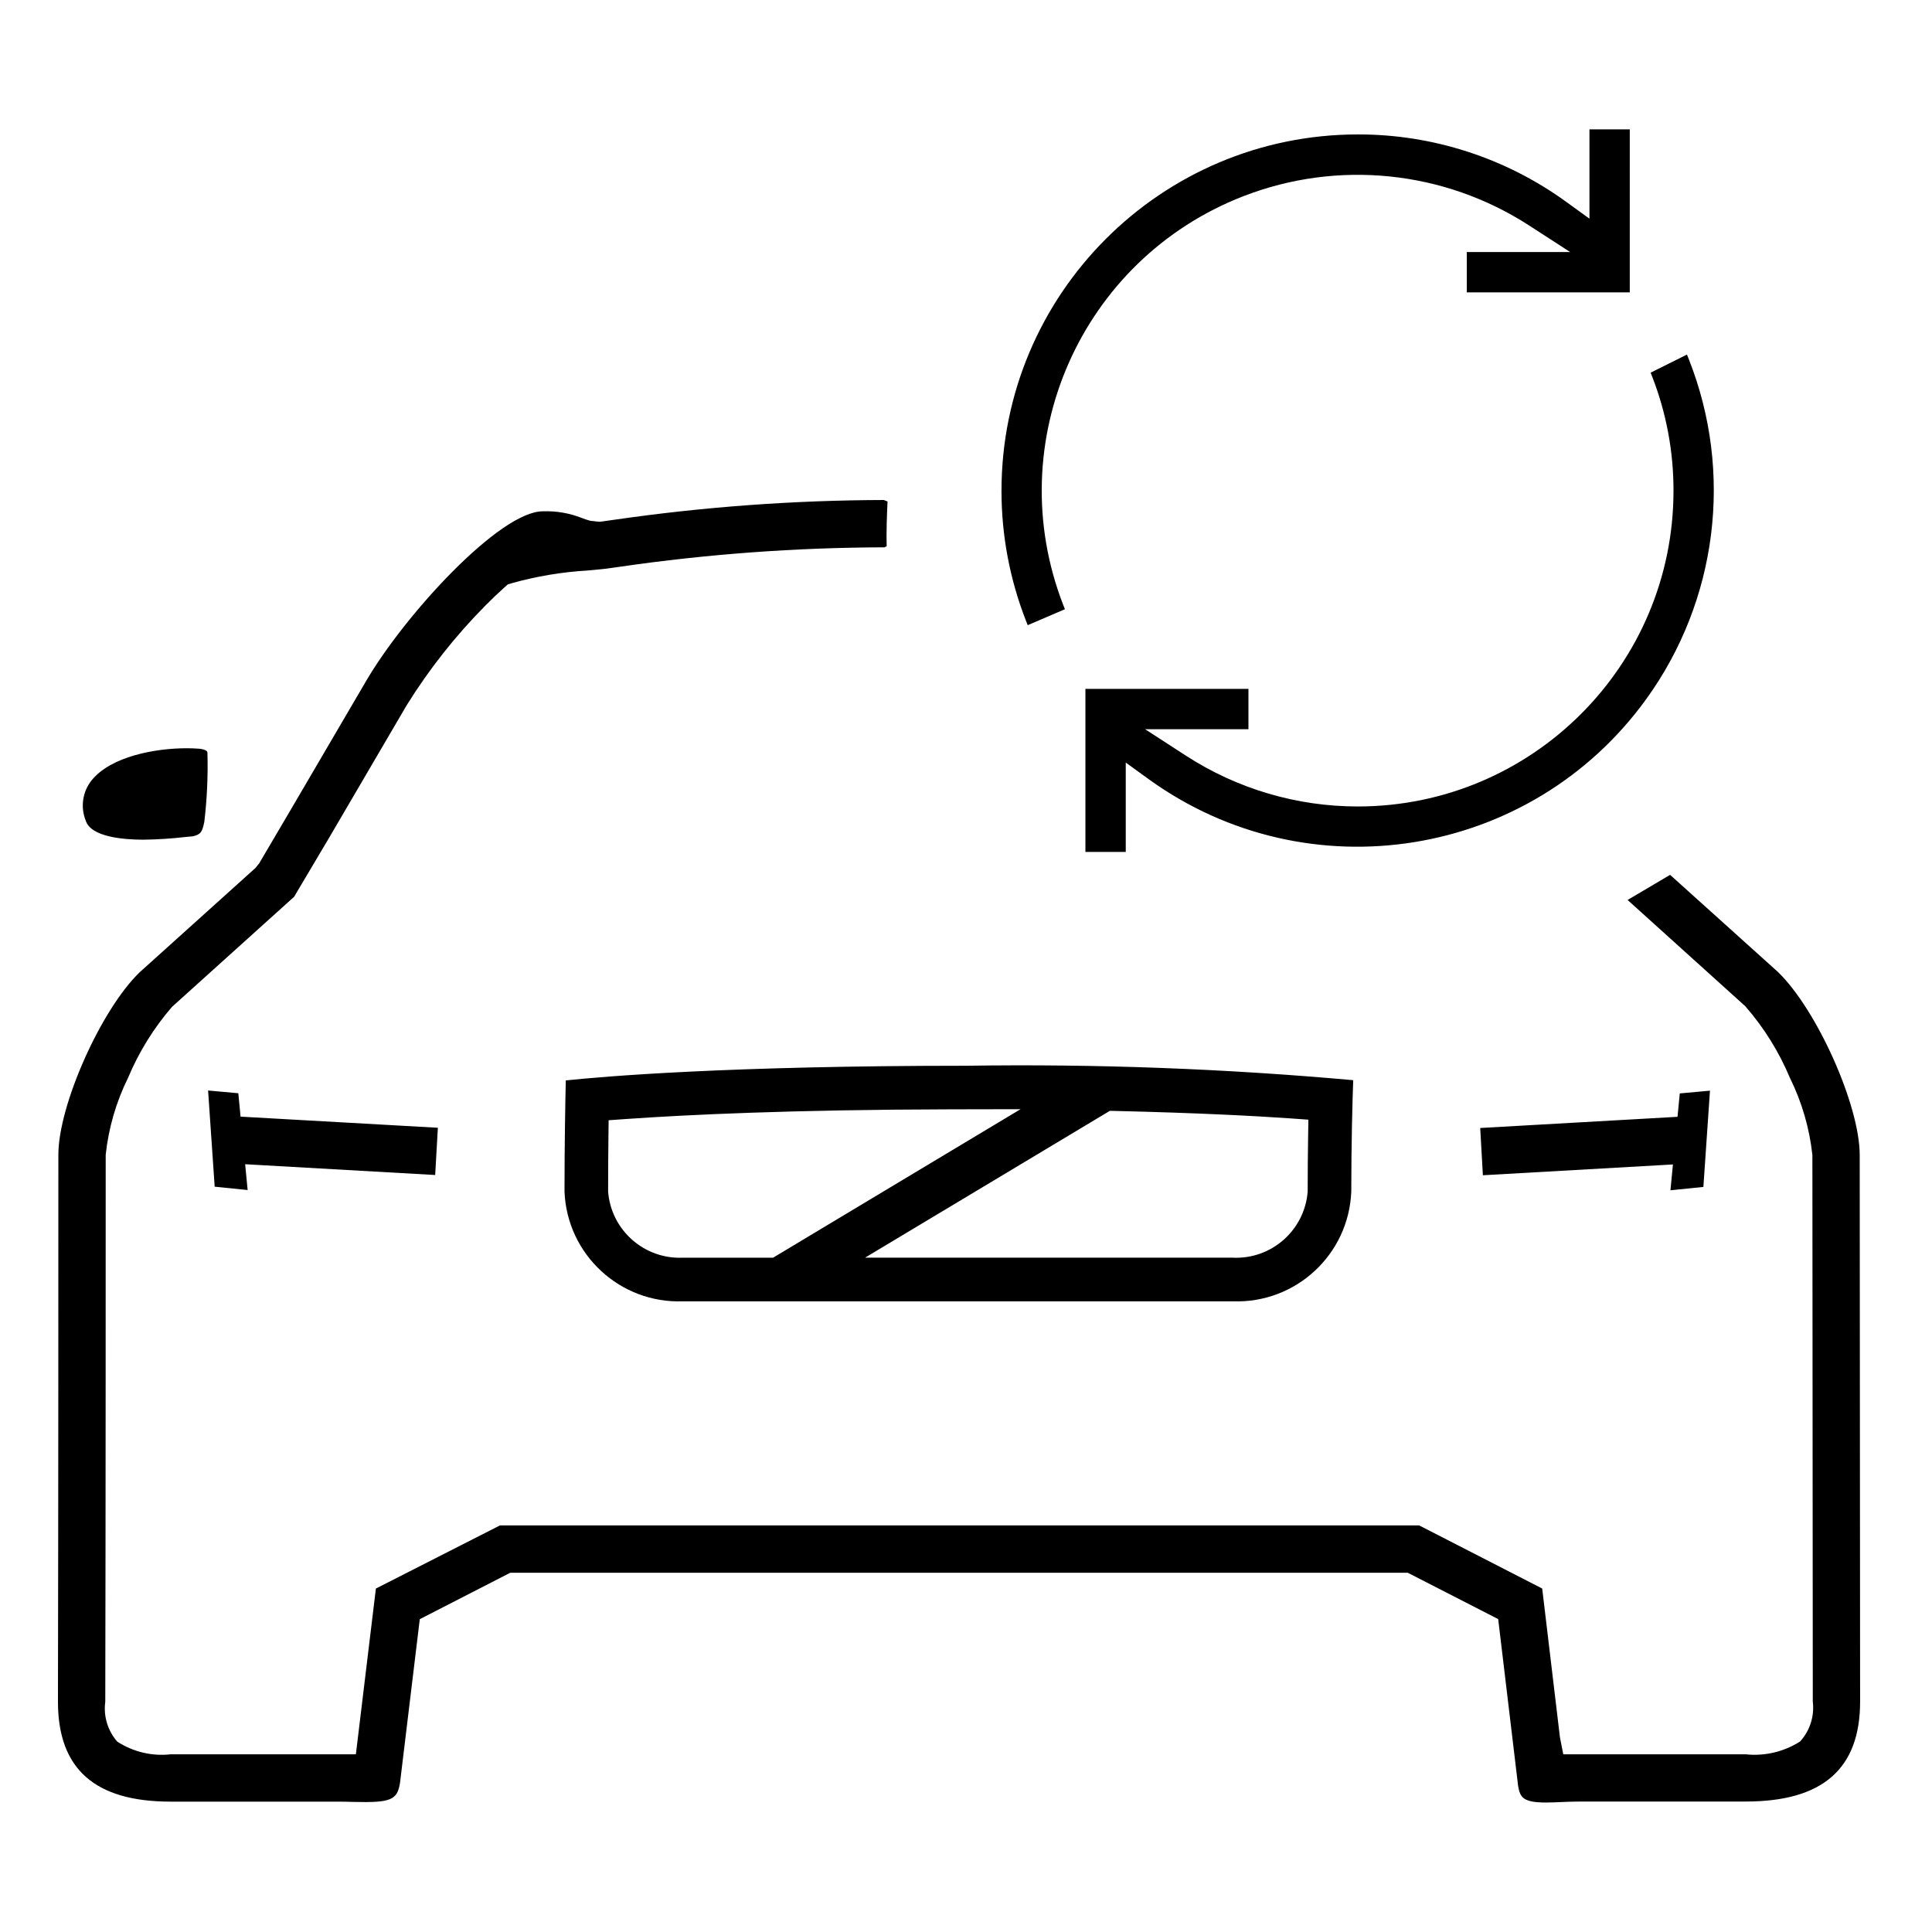 <?xml version="1.0" encoding="UTF-8"?>
<svg id="_01-icon-account" data-name=" 01-icon-account" xmlns="http://www.w3.org/2000/svg" width="100" height="100" viewBox="0 0 100 100">
  <g id="_06-icon-echange" data-name=" 06-icon-echange">
    <g id="Groupe_25944" data-name="Groupe 25944">
      <g id="Groupe_25944-2" data-name="Groupe 25944-2">
        <path id="Tracé_79284" data-name="Tracé 79284" d="M26.414,81.404h46.449l4.683,2.4,1.031,8.633c.1.6.259.861,1.447.861.248,0,.506-.012.766-.023.329-.014.667-.028,1.013-.028h8.553c3.986,0,5.923-1.692,5.923-5.174l-.021-28.293c0-2.572-2.219-7.532-4.239-9.478l-5.575-5.02-2.2,1.3,6.092,5.5c.965,1.107,1.746,2.361,2.313,3.715.618,1.251,1.011,2.602,1.16,3.99l.021,28.29c.092.75-.148,1.504-.658,2.062-.836.534-1.829.768-2.816.664h-9.441l-.173-.881-.918-7.7-6.369-3.268H25.88l-6.424,3.269-1.036,8.58h-9.588c-.97.107-1.947-.126-2.764-.659-.494-.565-.72-1.316-.619-2.06.023-10.031.022-24.356.022-27.773v-.539c.148-1.388.541-2.738,1.159-3.989.559-1.333,1.325-2.57,2.27-3.665l6.322-5.7,1.793-3.021c.963-1.642,2.35-4.008,4.031-6.887,1.165-1.876,2.538-3.615,4.094-5.182.332-.336.66-.649.977-.931l.163-.146.209-.065c1.282-.359,2.599-.579,3.928-.657.312-.027.534-.047.744-.071l.233-.026c.15-.018.371-.05.661-.093,4.554-.662,9.149-.999,13.75-1.01v-.018l.088-.032c-.019-.721.012-1.642.046-2.322l-.194-.077c-4.656.013-9.306.352-13.915,1.017l-.79.111-.487-.052c-.155-.042-.308-.093-.457-.153-.637-.248-1.317-.363-2-.338-2.221,0-7.132,5.33-9.16,8.808-3.177,5.441-5.3,9.042-5.524,9.42l-.192.235-5.989,5.395c-1.994,1.92-4.21,6.874-4.21,9.449v.539c0,3.418,0,17.746-.021,27.77,0,3.479,1.908,5.171,5.832,5.171h8.644c.282,0,.559.007.829.015,1.926.045,2.258-.091,2.4-.989l1.023-8.47,4.686-2.404ZM7.365,88.622h0M86.591,60.272l-.129,1.337,1.705-.174.341-4.982-1.563.142-.117,1.211-10.212.579.138,2.446,9.837-.559ZM11.112,61.423l1.706.173-.129-1.336,9.836.558.139-2.445-10.212-.576-.117-1.211-1.564-.142.341,4.979ZM9.66,38.729c-1.616,0-3.921.417-4.925,1.669-.463.587-.578,1.377-.3,2.071.264.864,1.989.993,2.993.993.721-.009,1.44-.055,2.156-.138.186-.019.3-.031.4-.037.421-.1.484-.233.592-.752.14-1.186.194-2.38.161-3.573,0-.185-.46-.211-.464-.211-.188-.014-.392-.022-.609-.022M29.285,55.922c-.024,1.046-.066,3.246-.066,5.757.132,3.256,2.87,5.792,6.126,5.677h28.47c3.257.116,5.995-2.421,6.127-5.677,0-2.488.06-4.691.1-5.769-6.655-.598-13.336-.847-20.017-.747-12.371,0-18.8.555-20.735.759M63.815,65.097h-19.04l12.67-7.6.288.006c4.3.1,7.293.262,9.044.384l.945.067-.015.946c-.013.843-.022,1.784-.022,2.778-.157,1.997-1.869,3.51-3.87,3.42M40.015,65.098h-4.67c-2.001.089-3.712-1.424-3.869-3.42,0-.992.006-1.934.016-2.772l.01-.922.919-.065c3.1-.218,8.531-.482,16.777-.5l3.625-.007-12.808,7.686ZM56.181,44.097h2.088v-4.627l1.19.862c8.258,5.965,19.789,4.106,25.754-4.152,3.683-5.099,4.514-11.724,2.204-17.575l-.1-.253-1.88.937.083.213c.73,1.879,1.103,3.877,1.1,5.893.002,9.027-7.315,16.346-16.342,16.348-3.15.001-6.233-.909-8.878-2.619l-2.13-1.38h5.349v-2.089h-8.438v8.442ZM70.269,6.958c-10.191.012-18.444,8.283-18.432,18.474.003,2.288.431,4.556,1.263,6.688l.094.239,1.925-.825-.087-.224c-3.267-8.415.906-17.885,9.321-21.153,4.886-1.897,10.385-1.336,14.787,1.509l2.13,1.379h-5.349v2.089h8.436V6.697h-2.087v4.622l-1.19-.862c-3.142-2.283-6.928-3.508-10.811-3.499"/>
      </g>
    </g>
  </g>
</svg>